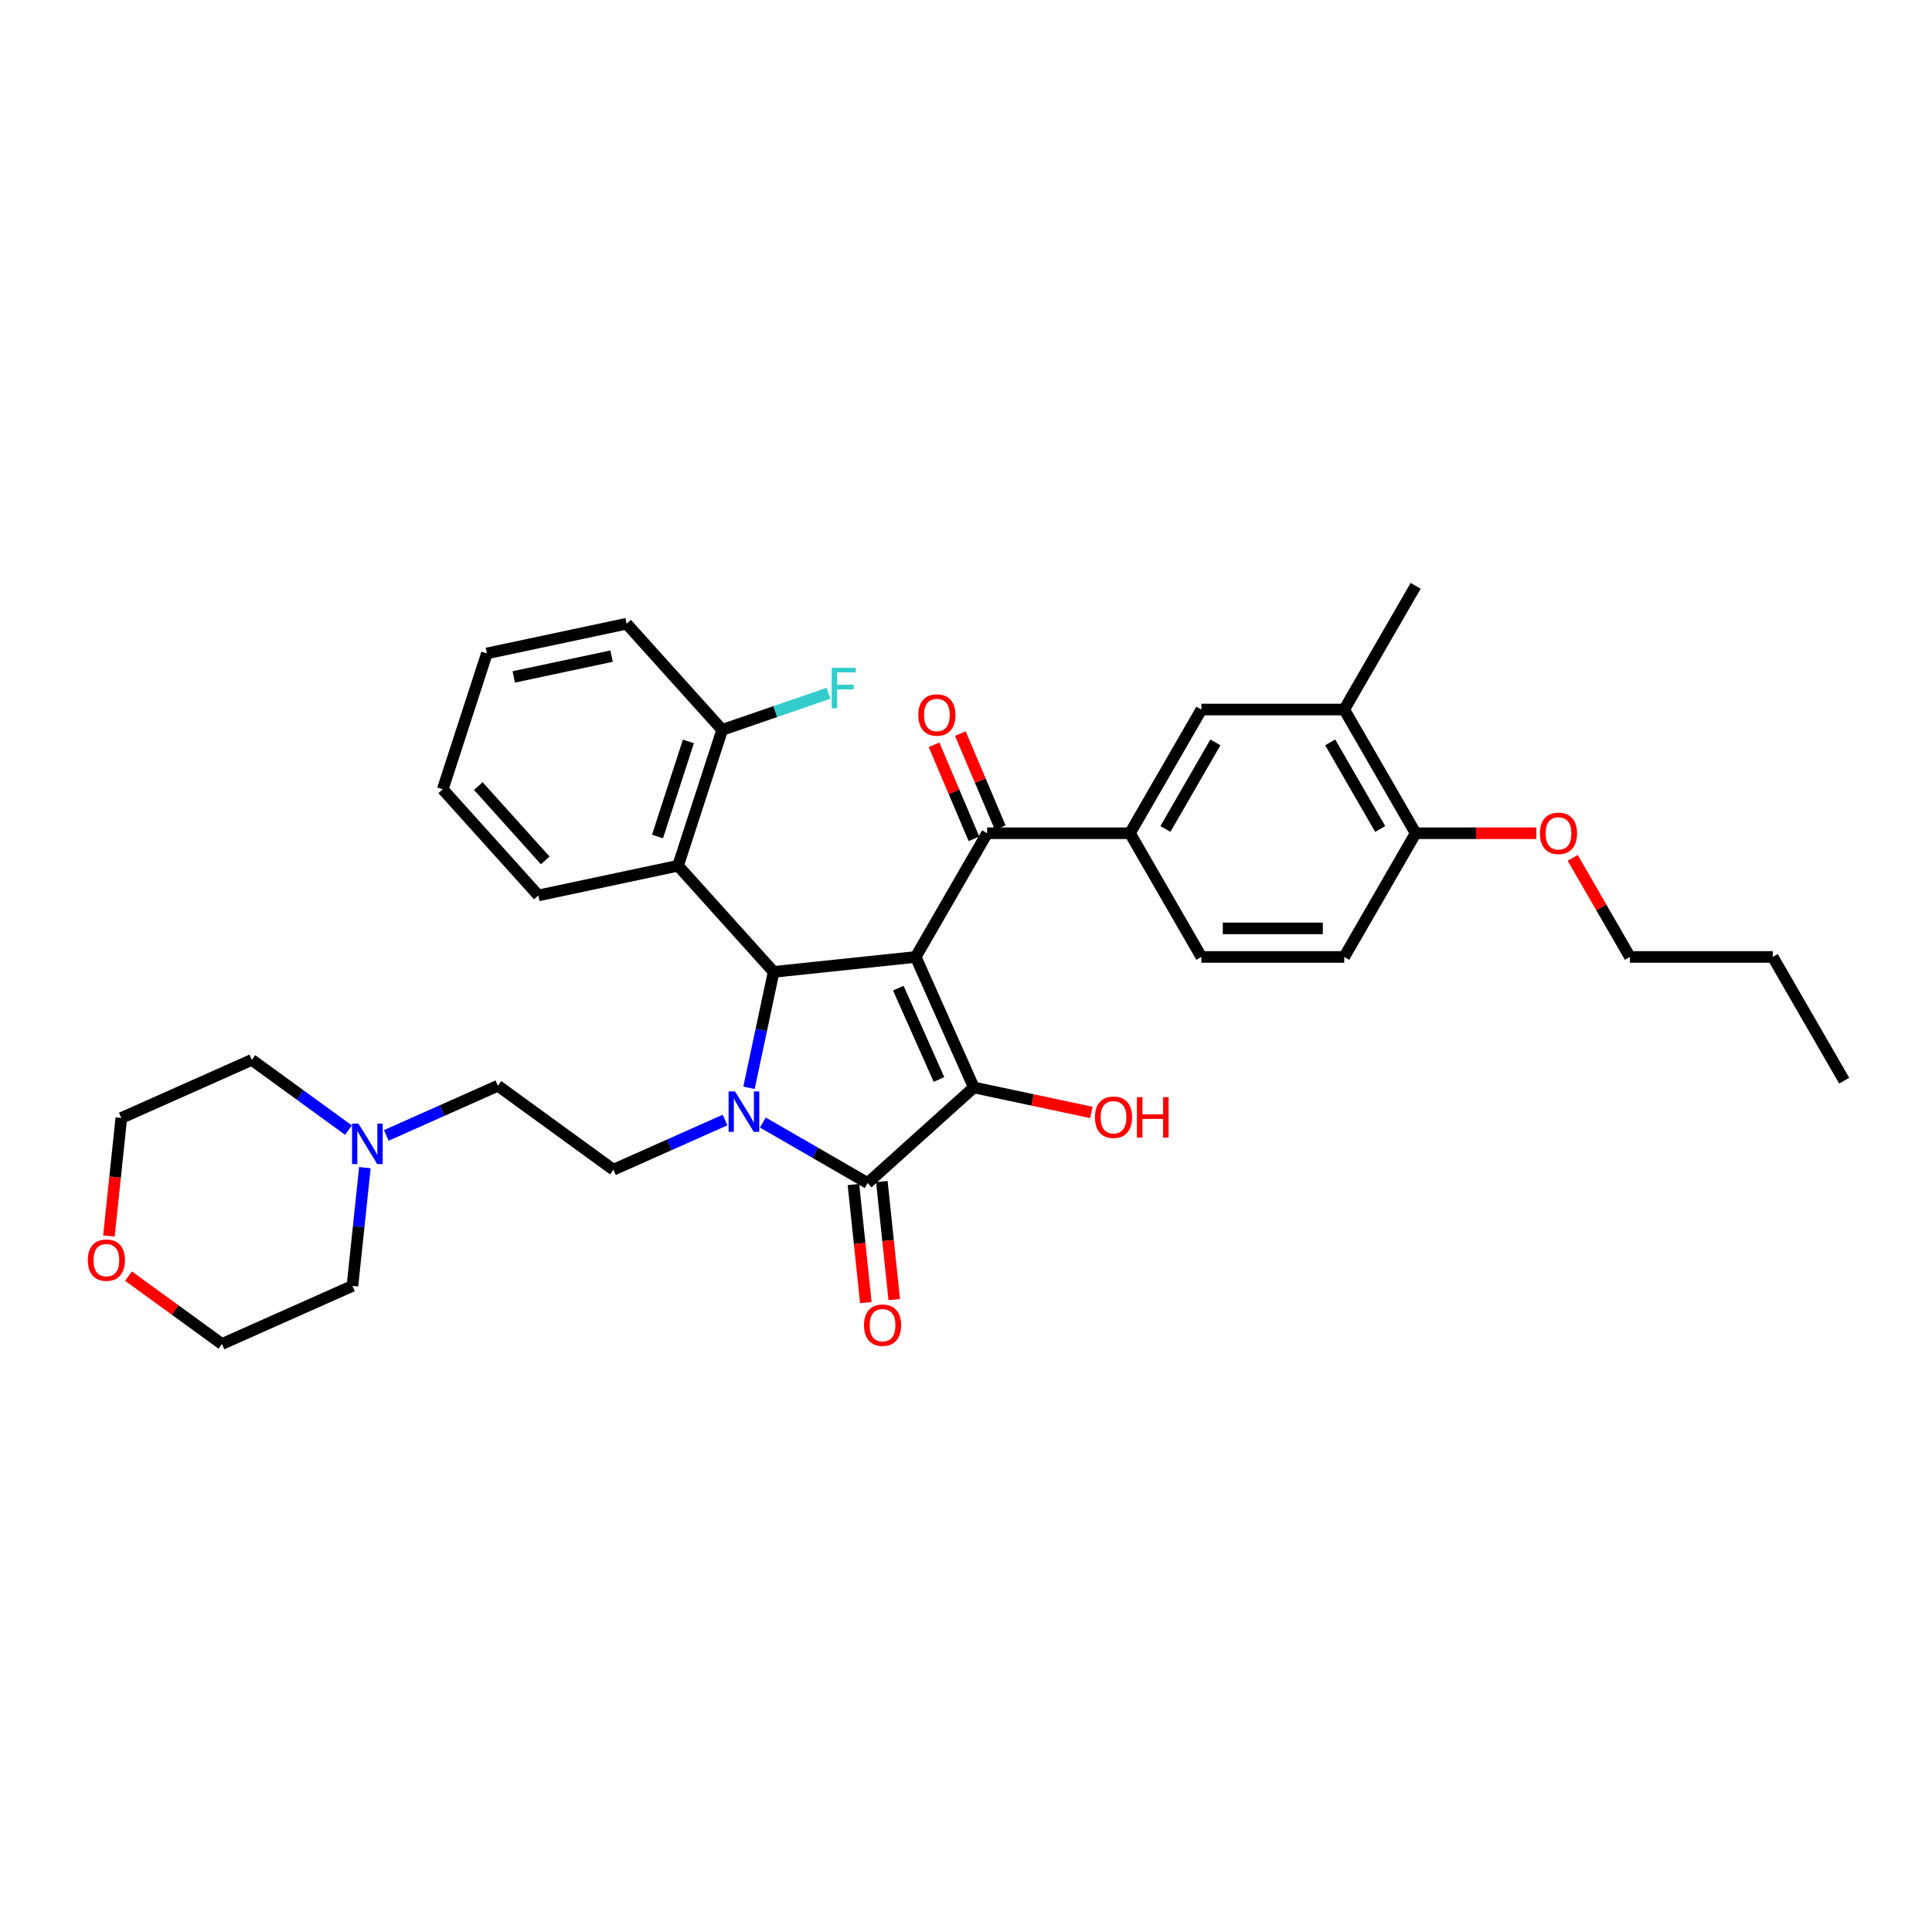 <?xml version='1.0' encoding='iso-8859-1'?>
<svg version='1.1' baseProfile='full'
              xmlns='http://www.w3.org/2000/svg'
                      xmlns:rdkit='http://www.rdkit.org/xml'
                      xmlns:xlink='http://www.w3.org/1999/xlink'
                  xml:space='preserve'
width='1000px' height='1000px' viewBox='0 0 1000 1000'>
<!-- END OF HEADER -->
<rect style='opacity:1.0;fill:#FFFFFF;stroke:none' width='1000' height='1000' x='0' y='0'> </rect>
<path class='bond-1' d='M 473.961,495.315 L 504.033,562.859' style='fill:none;fill-rule:evenodd;stroke:#000000;stroke-width:6px;stroke-linecap:butt;stroke-linejoin:miter;stroke-opacity:1' />
<path class='bond-1' d='M 464.963,511.461 L 486.014,558.742' style='fill:none;fill-rule:evenodd;stroke:#000000;stroke-width:6px;stroke-linecap:butt;stroke-linejoin:miter;stroke-opacity:1' />
<path class='bond-3' d='M 473.961,495.315 L 400.43,503.044' style='fill:none;fill-rule:evenodd;stroke:#000000;stroke-width:6px;stroke-linecap:butt;stroke-linejoin:miter;stroke-opacity:1' />
<path class='bond-4' d='M 473.961,495.315 L 510.929,431.285' style='fill:none;fill-rule:evenodd;stroke:#000000;stroke-width:6px;stroke-linecap:butt;stroke-linejoin:miter;stroke-opacity:1' />
<path class='bond-0' d='M 387.676,563.046 L 394.053,533.045' style='fill:none;fill-rule:evenodd;stroke:#0000FF;stroke-width:6px;stroke-linecap:butt;stroke-linejoin:miter;stroke-opacity:1' />
<path class='bond-0' d='M 394.053,533.045 L 400.43,503.044' style='fill:none;fill-rule:evenodd;stroke:#000000;stroke-width:6px;stroke-linecap:butt;stroke-linejoin:miter;stroke-opacity:1' />
<path class='bond-7' d='M 375.269,579.723 L 346.391,592.58' style='fill:none;fill-rule:evenodd;stroke:#0000FF;stroke-width:6px;stroke-linecap:butt;stroke-linejoin:miter;stroke-opacity:1' />
<path class='bond-7' d='M 346.391,592.58 L 317.514,605.437' style='fill:none;fill-rule:evenodd;stroke:#000000;stroke-width:6px;stroke-linecap:butt;stroke-linejoin:miter;stroke-opacity:1' />
<path class='bond-34' d='M 394.847,581.016 L 421.968,596.674' style='fill:none;fill-rule:evenodd;stroke:#0000FF;stroke-width:6px;stroke-linecap:butt;stroke-linejoin:miter;stroke-opacity:1' />
<path class='bond-34' d='M 421.968,596.674 L 449.088,612.332' style='fill:none;fill-rule:evenodd;stroke:#000000;stroke-width:6px;stroke-linecap:butt;stroke-linejoin:miter;stroke-opacity:1' />
<path class='bond-2' d='M 504.033,562.859 L 449.088,612.332' style='fill:none;fill-rule:evenodd;stroke:#000000;stroke-width:6px;stroke-linecap:butt;stroke-linejoin:miter;stroke-opacity:1' />
<path class='bond-16' d='M 504.033,562.859 L 534.464,569.327' style='fill:none;fill-rule:evenodd;stroke:#000000;stroke-width:6px;stroke-linecap:butt;stroke-linejoin:miter;stroke-opacity:1' />
<path class='bond-16' d='M 534.464,569.327 L 564.894,575.796' style='fill:none;fill-rule:evenodd;stroke:#FF0000;stroke-width:6px;stroke-linecap:butt;stroke-linejoin:miter;stroke-opacity:1' />
<path class='bond-11' d='M 441.735,613.105 L 444.946,643.653' style='fill:none;fill-rule:evenodd;stroke:#000000;stroke-width:6px;stroke-linecap:butt;stroke-linejoin:miter;stroke-opacity:1' />
<path class='bond-11' d='M 444.946,643.653 L 448.156,674.2' style='fill:none;fill-rule:evenodd;stroke:#FF0000;stroke-width:6px;stroke-linecap:butt;stroke-linejoin:miter;stroke-opacity:1' />
<path class='bond-11' d='M 456.441,611.559 L 459.652,642.107' style='fill:none;fill-rule:evenodd;stroke:#000000;stroke-width:6px;stroke-linecap:butt;stroke-linejoin:miter;stroke-opacity:1' />
<path class='bond-11' d='M 459.652,642.107 L 462.863,672.654' style='fill:none;fill-rule:evenodd;stroke:#FF0000;stroke-width:6px;stroke-linecap:butt;stroke-linejoin:miter;stroke-opacity:1' />
<path class='bond-5' d='M 400.43,503.044 L 350.957,448.099' style='fill:none;fill-rule:evenodd;stroke:#000000;stroke-width:6px;stroke-linecap:butt;stroke-linejoin:miter;stroke-opacity:1' />
<path class='bond-6' d='M 510.929,431.285 L 584.865,431.285' style='fill:none;fill-rule:evenodd;stroke:#000000;stroke-width:6px;stroke-linecap:butt;stroke-linejoin:miter;stroke-opacity:1' />
<path class='bond-13' d='M 517.735,428.396 L 507.405,404.058' style='fill:none;fill-rule:evenodd;stroke:#000000;stroke-width:6px;stroke-linecap:butt;stroke-linejoin:miter;stroke-opacity:1' />
<path class='bond-13' d='M 507.405,404.058 L 497.074,379.719' style='fill:none;fill-rule:evenodd;stroke:#FF0000;stroke-width:6px;stroke-linecap:butt;stroke-linejoin:miter;stroke-opacity:1' />
<path class='bond-13' d='M 504.123,434.174 L 493.793,409.835' style='fill:none;fill-rule:evenodd;stroke:#000000;stroke-width:6px;stroke-linecap:butt;stroke-linejoin:miter;stroke-opacity:1' />
<path class='bond-13' d='M 493.793,409.835 L 483.462,385.497' style='fill:none;fill-rule:evenodd;stroke:#FF0000;stroke-width:6px;stroke-linecap:butt;stroke-linejoin:miter;stroke-opacity:1' />
<path class='bond-12' d='M 350.957,448.099 L 373.804,377.781' style='fill:none;fill-rule:evenodd;stroke:#000000;stroke-width:6px;stroke-linecap:butt;stroke-linejoin:miter;stroke-opacity:1' />
<path class='bond-12' d='M 340.321,432.981 L 356.314,383.759' style='fill:none;fill-rule:evenodd;stroke:#000000;stroke-width:6px;stroke-linecap:butt;stroke-linejoin:miter;stroke-opacity:1' />
<path class='bond-21' d='M 350.957,448.099 L 278.637,463.471' style='fill:none;fill-rule:evenodd;stroke:#000000;stroke-width:6px;stroke-linecap:butt;stroke-linejoin:miter;stroke-opacity:1' />
<path class='bond-8' d='M 584.865,431.285 L 621.833,367.254' style='fill:none;fill-rule:evenodd;stroke:#000000;stroke-width:6px;stroke-linecap:butt;stroke-linejoin:miter;stroke-opacity:1' />
<path class='bond-8' d='M 603.216,429.074 L 629.094,384.252' style='fill:none;fill-rule:evenodd;stroke:#000000;stroke-width:6px;stroke-linecap:butt;stroke-linejoin:miter;stroke-opacity:1' />
<path class='bond-15' d='M 584.865,431.285 L 621.833,495.315' style='fill:none;fill-rule:evenodd;stroke:#000000;stroke-width:6px;stroke-linecap:butt;stroke-linejoin:miter;stroke-opacity:1' />
<path class='bond-17' d='M 317.514,605.437 L 257.698,561.978' style='fill:none;fill-rule:evenodd;stroke:#000000;stroke-width:6px;stroke-linecap:butt;stroke-linejoin:miter;stroke-opacity:1' />
<path class='bond-10' d='M 621.833,367.254 L 695.769,367.254' style='fill:none;fill-rule:evenodd;stroke:#000000;stroke-width:6px;stroke-linecap:butt;stroke-linejoin:miter;stroke-opacity:1' />
<path class='bond-9' d='M 199.943,587.692 L 228.821,574.835' style='fill:none;fill-rule:evenodd;stroke:#0000FF;stroke-width:6px;stroke-linecap:butt;stroke-linejoin:miter;stroke-opacity:1' />
<path class='bond-9' d='M 228.821,574.835 L 257.698,561.978' style='fill:none;fill-rule:evenodd;stroke:#000000;stroke-width:6px;stroke-linecap:butt;stroke-linejoin:miter;stroke-opacity:1' />
<path class='bond-23' d='M 188.86,604.368 L 185.643,634.975' style='fill:none;fill-rule:evenodd;stroke:#0000FF;stroke-width:6px;stroke-linecap:butt;stroke-linejoin:miter;stroke-opacity:1' />
<path class='bond-23' d='M 185.643,634.975 L 182.426,665.582' style='fill:none;fill-rule:evenodd;stroke:#000000;stroke-width:6px;stroke-linecap:butt;stroke-linejoin:miter;stroke-opacity:1' />
<path class='bond-24' d='M 180.365,584.938 L 155.352,566.765' style='fill:none;fill-rule:evenodd;stroke:#0000FF;stroke-width:6px;stroke-linecap:butt;stroke-linejoin:miter;stroke-opacity:1' />
<path class='bond-24' d='M 155.352,566.765 L 130.339,548.592' style='fill:none;fill-rule:evenodd;stroke:#000000;stroke-width:6px;stroke-linecap:butt;stroke-linejoin:miter;stroke-opacity:1' />
<path class='bond-25' d='M 695.769,367.254 L 732.737,303.224' style='fill:none;fill-rule:evenodd;stroke:#000000;stroke-width:6px;stroke-linecap:butt;stroke-linejoin:miter;stroke-opacity:1' />
<path class='bond-35' d='M 695.769,367.254 L 732.737,431.285' style='fill:none;fill-rule:evenodd;stroke:#000000;stroke-width:6px;stroke-linecap:butt;stroke-linejoin:miter;stroke-opacity:1' />
<path class='bond-35' d='M 688.508,384.252 L 714.386,429.074' style='fill:none;fill-rule:evenodd;stroke:#000000;stroke-width:6px;stroke-linecap:butt;stroke-linejoin:miter;stroke-opacity:1' />
<path class='bond-20' d='M 373.804,377.781 L 401.318,368.307' style='fill:none;fill-rule:evenodd;stroke:#000000;stroke-width:6px;stroke-linecap:butt;stroke-linejoin:miter;stroke-opacity:1' />
<path class='bond-20' d='M 401.318,368.307 L 428.832,358.832' style='fill:none;fill-rule:evenodd;stroke:#33CCCC;stroke-width:6px;stroke-linecap:butt;stroke-linejoin:miter;stroke-opacity:1' />
<path class='bond-28' d='M 373.804,377.781 L 324.332,322.836' style='fill:none;fill-rule:evenodd;stroke:#000000;stroke-width:6px;stroke-linecap:butt;stroke-linejoin:miter;stroke-opacity:1' />
<path class='bond-14' d='M 732.737,431.285 L 695.769,495.315' style='fill:none;fill-rule:evenodd;stroke:#000000;stroke-width:6px;stroke-linecap:butt;stroke-linejoin:miter;stroke-opacity:1' />
<path class='bond-22' d='M 732.737,431.285 L 763.975,431.285' style='fill:none;fill-rule:evenodd;stroke:#000000;stroke-width:6px;stroke-linecap:butt;stroke-linejoin:miter;stroke-opacity:1' />
<path class='bond-22' d='M 763.975,431.285 L 795.213,431.285' style='fill:none;fill-rule:evenodd;stroke:#FF0000;stroke-width:6px;stroke-linecap:butt;stroke-linejoin:miter;stroke-opacity:1' />
<path class='bond-18' d='M 621.833,495.315 L 695.769,495.315' style='fill:none;fill-rule:evenodd;stroke:#000000;stroke-width:6px;stroke-linecap:butt;stroke-linejoin:miter;stroke-opacity:1' />
<path class='bond-18' d='M 632.923,480.528 L 684.679,480.528' style='fill:none;fill-rule:evenodd;stroke:#000000;stroke-width:6px;stroke-linecap:butt;stroke-linejoin:miter;stroke-opacity:1' />
<path class='bond-19' d='M 56.373,639.76 L 59.584,609.212' style='fill:none;fill-rule:evenodd;stroke:#FF0000;stroke-width:6px;stroke-linecap:butt;stroke-linejoin:miter;stroke-opacity:1' />
<path class='bond-19' d='M 59.584,609.212 L 62.795,578.665' style='fill:none;fill-rule:evenodd;stroke:#000000;stroke-width:6px;stroke-linecap:butt;stroke-linejoin:miter;stroke-opacity:1' />
<path class='bond-37' d='M 66.526,660.522 L 90.704,678.088' style='fill:none;fill-rule:evenodd;stroke:#FF0000;stroke-width:6px;stroke-linecap:butt;stroke-linejoin:miter;stroke-opacity:1' />
<path class='bond-37' d='M 90.704,678.088 L 114.882,695.654' style='fill:none;fill-rule:evenodd;stroke:#000000;stroke-width:6px;stroke-linecap:butt;stroke-linejoin:miter;stroke-opacity:1' />
<path class='bond-31' d='M 278.637,463.471 L 229.164,408.526' style='fill:none;fill-rule:evenodd;stroke:#000000;stroke-width:6px;stroke-linecap:butt;stroke-linejoin:miter;stroke-opacity:1' />
<path class='bond-31' d='M 282.205,445.334 L 247.574,406.873' style='fill:none;fill-rule:evenodd;stroke:#000000;stroke-width:6px;stroke-linecap:butt;stroke-linejoin:miter;stroke-opacity:1' />
<path class='bond-29' d='M 814.041,444.046 L 828.841,469.681' style='fill:none;fill-rule:evenodd;stroke:#FF0000;stroke-width:6px;stroke-linecap:butt;stroke-linejoin:miter;stroke-opacity:1' />
<path class='bond-29' d='M 828.841,469.681 L 843.641,495.315' style='fill:none;fill-rule:evenodd;stroke:#000000;stroke-width:6px;stroke-linecap:butt;stroke-linejoin:miter;stroke-opacity:1' />
<path class='bond-26' d='M 182.426,665.582 L 114.882,695.654' style='fill:none;fill-rule:evenodd;stroke:#000000;stroke-width:6px;stroke-linecap:butt;stroke-linejoin:miter;stroke-opacity:1' />
<path class='bond-27' d='M 130.339,548.592 L 62.795,578.665' style='fill:none;fill-rule:evenodd;stroke:#000000;stroke-width:6px;stroke-linecap:butt;stroke-linejoin:miter;stroke-opacity:1' />
<path class='bond-36' d='M 324.332,322.836 L 252.011,338.208' style='fill:none;fill-rule:evenodd;stroke:#000000;stroke-width:6px;stroke-linecap:butt;stroke-linejoin:miter;stroke-opacity:1' />
<path class='bond-36' d='M 316.558,339.606 L 265.934,350.366' style='fill:none;fill-rule:evenodd;stroke:#000000;stroke-width:6px;stroke-linecap:butt;stroke-linejoin:miter;stroke-opacity:1' />
<path class='bond-30' d='M 843.641,495.315 L 917.577,495.315' style='fill:none;fill-rule:evenodd;stroke:#000000;stroke-width:6px;stroke-linecap:butt;stroke-linejoin:miter;stroke-opacity:1' />
<path class='bond-32' d='M 917.577,495.315 L 954.545,559.346' style='fill:none;fill-rule:evenodd;stroke:#000000;stroke-width:6px;stroke-linecap:butt;stroke-linejoin:miter;stroke-opacity:1' />
<path class='bond-33' d='M 229.164,408.526 L 252.011,338.208' style='fill:none;fill-rule:evenodd;stroke:#000000;stroke-width:6px;stroke-linecap:butt;stroke-linejoin:miter;stroke-opacity:1' />
<path  class='atom-1' d='M 380.429 564.895
L 387.291 575.985
Q 387.971 577.079, 389.065 579.061
Q 390.159 581.042, 390.218 581.161
L 390.218 564.895
L 392.998 564.895
L 392.998 585.834
L 390.13 585.834
L 382.766 573.708
Q 381.908 572.288, 380.991 570.662
Q 380.104 569.035, 379.838 568.532
L 379.838 585.834
L 377.117 585.834
L 377.117 564.895
L 380.429 564.895
' fill='#0000FF'/>
<path  class='atom-10' d='M 185.526 581.581
L 192.387 592.672
Q 193.067 593.766, 194.162 595.747
Q 195.256 597.729, 195.315 597.847
L 195.315 581.581
L 198.095 581.581
L 198.095 602.52
L 195.226 602.52
L 187.862 590.394
Q 187.005 588.975, 186.088 587.348
Q 185.2 585.722, 184.934 585.219
L 184.934 602.52
L 182.213 602.52
L 182.213 581.581
L 185.526 581.581
' fill='#0000FF'/>
<path  class='atom-12' d='M 447.205 685.922
Q 447.205 680.895, 449.689 678.085
Q 452.173 675.276, 456.817 675.276
Q 461.46 675.276, 463.944 678.085
Q 466.428 680.895, 466.428 685.922
Q 466.428 691.009, 463.914 693.908
Q 461.401 696.776, 456.817 696.776
Q 452.203 696.776, 449.689 693.908
Q 447.205 691.039, 447.205 685.922
M 456.817 694.41
Q 460.011 694.41, 461.726 692.281
Q 463.471 690.122, 463.471 685.922
Q 463.471 681.812, 461.726 679.741
Q 460.011 677.642, 456.817 677.642
Q 453.623 677.642, 451.878 679.712
Q 450.162 681.782, 450.162 685.922
Q 450.162 690.152, 451.878 692.281
Q 453.623 694.41, 456.817 694.41
' fill='#FF0000'/>
<path  class='atom-14' d='M 475.319 370.091
Q 475.319 365.063, 477.803 362.253
Q 480.287 359.444, 484.93 359.444
Q 489.574 359.444, 492.058 362.253
Q 494.542 365.063, 494.542 370.091
Q 494.542 375.177, 492.028 378.076
Q 489.514 380.944, 484.93 380.944
Q 480.317 380.944, 477.803 378.076
Q 475.319 375.207, 475.319 370.091
M 484.93 378.578
Q 488.124 378.578, 489.84 376.449
Q 491.585 374.29, 491.585 370.091
Q 491.585 365.98, 489.84 363.91
Q 488.124 361.81, 484.93 361.81
Q 481.736 361.81, 479.991 363.88
Q 478.276 365.95, 478.276 370.091
Q 478.276 374.32, 479.991 376.449
Q 481.736 378.578, 484.93 378.578
' fill='#FF0000'/>
<path  class='atom-17' d='M 566.742 578.291
Q 566.742 573.263, 569.226 570.453
Q 571.711 567.644, 576.354 567.644
Q 580.997 567.644, 583.481 570.453
Q 585.966 573.263, 585.966 578.291
Q 585.966 583.377, 583.452 586.276
Q 580.938 589.144, 576.354 589.144
Q 571.74 589.144, 569.226 586.276
Q 566.742 583.407, 566.742 578.291
M 576.354 586.779
Q 579.548 586.779, 581.263 584.649
Q 583.008 582.49, 583.008 578.291
Q 583.008 574.18, 581.263 572.11
Q 579.548 570.01, 576.354 570.01
Q 573.16 570.01, 571.415 572.08
Q 569.7 574.15, 569.7 578.291
Q 569.7 582.52, 571.415 584.649
Q 573.16 586.779, 576.354 586.779
' fill='#FF0000'/>
<path  class='atom-17' d='M 588.479 567.88
L 591.318 567.88
L 591.318 576.782
L 602.024 576.782
L 602.024 567.88
L 604.864 567.88
L 604.864 588.819
L 602.024 588.819
L 602.024 579.148
L 591.318 579.148
L 591.318 588.819
L 588.479 588.819
L 588.479 567.88
' fill='#FF0000'/>
<path  class='atom-20' d='M 45.455 652.255
Q 45.455 647.227, 47.939 644.418
Q 50.423 641.608, 55.066 641.608
Q 59.709 641.608, 62.194 644.418
Q 64.678 647.227, 64.678 652.255
Q 64.678 657.342, 62.164 660.24
Q 59.65 663.109, 55.066 663.109
Q 50.453 663.109, 47.939 660.24
Q 45.455 657.371, 45.455 652.255
M 55.066 660.743
Q 58.26 660.743, 59.976 658.613
Q 61.721 656.454, 61.721 652.255
Q 61.721 648.144, 59.976 646.074
Q 58.26 643.974, 55.066 643.974
Q 51.872 643.974, 50.127 646.044
Q 48.412 648.114, 48.412 652.255
Q 48.412 656.484, 50.127 658.613
Q 51.872 660.743, 55.066 660.743
' fill='#FF0000'/>
<path  class='atom-21' d='M 430.496 345.646
L 442.946 345.646
L 442.946 348.042
L 433.305 348.042
L 433.305 354.4
L 441.882 354.4
L 441.882 356.825
L 433.305 356.825
L 433.305 366.585
L 430.496 366.585
L 430.496 345.646
' fill='#33CCCC'/>
<path  class='atom-23' d='M 797.062 431.344
Q 797.062 426.316, 799.546 423.507
Q 802.03 420.697, 806.673 420.697
Q 811.316 420.697, 813.801 423.507
Q 816.285 426.316, 816.285 431.344
Q 816.285 436.431, 813.771 439.329
Q 811.257 442.198, 806.673 442.198
Q 802.06 442.198, 799.546 439.329
Q 797.062 436.46, 797.062 431.344
M 806.673 439.832
Q 809.867 439.832, 811.583 437.702
Q 813.328 435.544, 813.328 431.344
Q 813.328 427.233, 811.583 425.163
Q 809.867 423.063, 806.673 423.063
Q 803.479 423.063, 801.734 425.133
Q 800.019 427.204, 800.019 431.344
Q 800.019 435.573, 801.734 437.702
Q 803.479 439.832, 806.673 439.832
' fill='#FF0000'/>
</svg>
